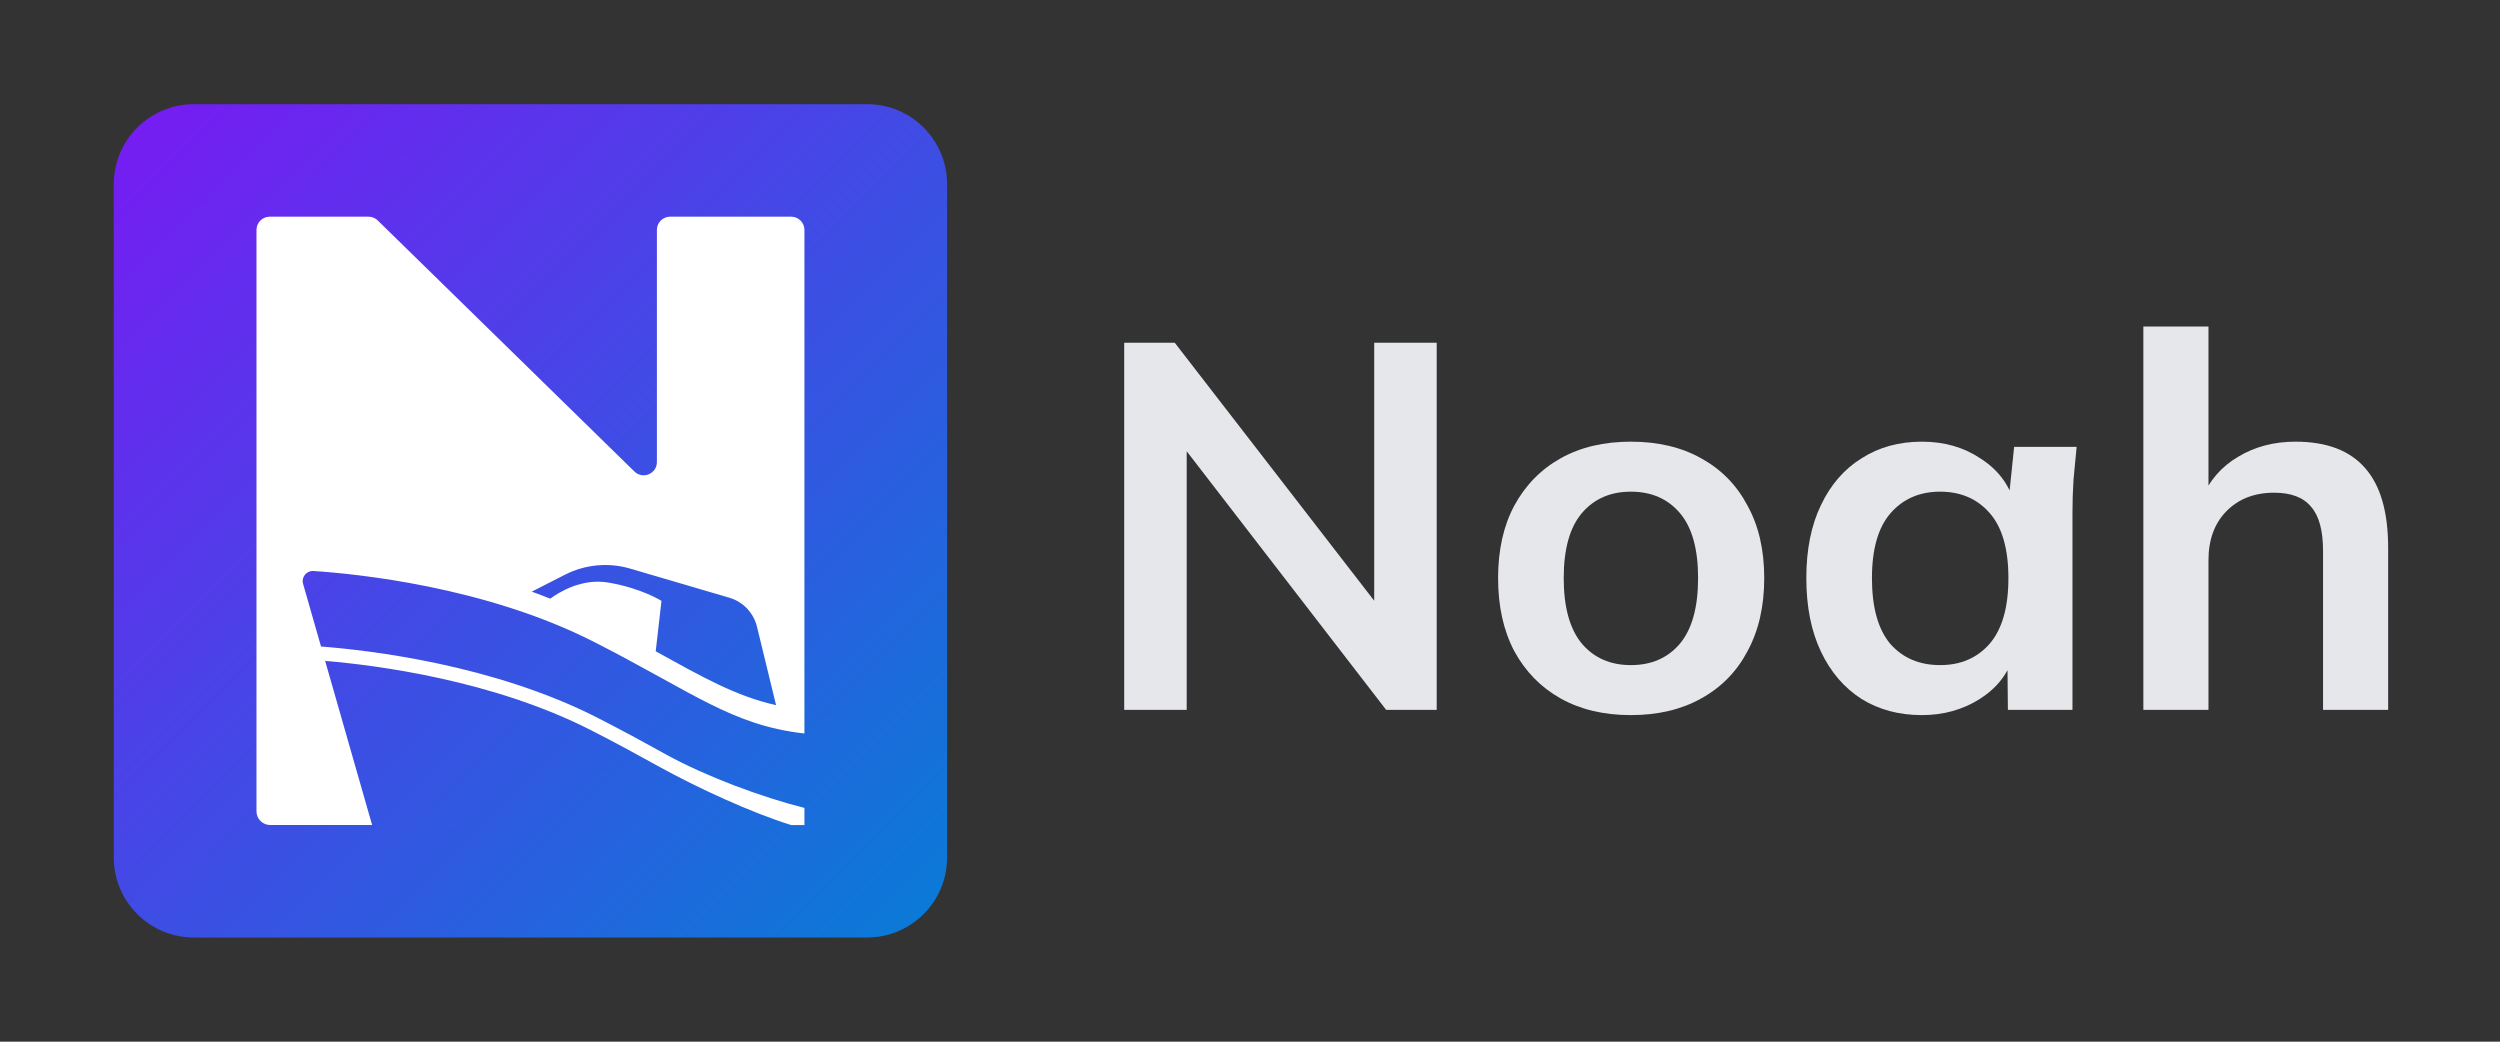 <svg width="240" height="100" viewBox="0 0 240 100" fill="none" xmlns="http://www.w3.org/2000/svg">
<rect x="0" y="0" width="240" height="100" fill="#333333" stroke="none"/>
<g clip-path="url(#clip0_2469_9776)">
<path d="M83.238 10H18.608C14.364 10 10.923 13.441 10.923 17.685V82.315C10.923 86.559 14.364 90 18.608 90H83.238C87.483 90 90.923 86.559 90.923 82.315V17.685C90.923 13.441 87.483 10 83.238 10Z" fill="url(#paint0_linear_2469_9776)"/>
<path d="M77.224 70.411V22.07C77.224 21.37 76.655 20.801 75.955 20.801H64.331C63.63 20.801 63.062 21.37 63.062 22.07V44.358C63.062 45.482 61.708 46.05 60.905 45.266L36.262 21.162C36.025 20.93 35.707 20.801 35.375 20.801H25.892C25.191 20.801 24.622 21.37 24.622 22.07V77.885C24.622 78.611 25.21 79.201 25.938 79.201H35.723L31.213 63.445C36.108 63.858 47.282 65.286 56.708 70.084C59.261 71.384 61.396 72.562 63.277 73.602C66.938 75.624 72.167 78.036 75.955 79.204H77.224V77.559C73.14 76.532 67.781 74.548 63.929 72.424C62.037 71.378 59.892 70.195 57.32 68.885C47.362 63.815 35.523 62.429 30.817 62.065L29.097 56.051C28.911 55.407 29.42 54.773 30.092 54.816C34.162 55.081 46.57 56.302 57.015 61.617C66.582 66.489 70.232 69.624 77.227 70.416L77.224 70.411ZM51.047 56.798L54.247 55.167C56.18 54.183 58.414 53.975 60.493 54.585L70.013 57.38C71.332 57.766 72.342 58.828 72.669 60.159L74.504 67.699C70.598 66.807 67.499 65.033 62.948 62.526L63.501 57.685C63.501 57.685 61.657 56.49 58.412 55.927C55.856 55.485 53.648 56.865 52.821 57.472C52.231 57.237 51.638 57.008 51.047 56.795V56.798Z" fill="white"/>
</g>
<path d="M107.923 68.15V32.9H112.773L133.223 59.35H131.923V32.9H137.923V68.15H133.073L112.673 41.7H113.923V68.15H107.923Z" fill="#E5E7EB"/>
<path d="M156.567 68.65C153.967 68.65 151.717 68.116 149.817 67.05C147.917 65.983 146.434 64.466 145.367 62.5C144.334 60.533 143.817 58.2 143.817 55.5C143.817 52.8 144.334 50.483 145.367 48.55C146.434 46.583 147.917 45.066 149.817 44C151.717 42.933 153.967 42.4 156.567 42.4C159.167 42.4 161.417 42.933 163.317 44C165.251 45.066 166.734 46.583 167.767 48.55C168.834 50.483 169.367 52.8 169.367 55.5C169.367 58.2 168.834 60.533 167.767 62.5C166.734 64.466 165.251 65.983 163.317 67.05C161.417 68.116 159.167 68.65 156.567 68.65ZM156.567 63.85C158.534 63.85 160.101 63.166 161.267 61.8C162.434 60.4 163.017 58.3 163.017 55.5C163.017 52.7 162.434 50.616 161.267 49.25C160.101 47.883 158.534 47.2 156.567 47.2C154.601 47.2 153.034 47.883 151.867 49.25C150.701 50.616 150.117 52.7 150.117 55.5C150.117 58.3 150.701 60.4 151.867 61.8C153.034 63.166 154.601 63.85 156.567 63.85Z" fill="#E5E7EB"/>
<path d="M184.507 68.65C182.307 68.65 180.374 68.133 178.707 67.1C177.041 66.033 175.741 64.516 174.807 62.55C173.874 60.583 173.407 58.233 173.407 55.5C173.407 52.766 173.874 50.433 174.807 48.5C175.741 46.533 177.041 45.033 178.707 44C180.374 42.933 182.307 42.4 184.507 42.4C186.641 42.4 188.507 42.933 190.107 44C191.741 45.033 192.824 46.433 193.357 48.2H192.807L193.357 42.9H199.357C199.257 43.933 199.157 44.983 199.057 46.05C198.991 47.116 198.957 48.166 198.957 49.2V68.15H192.757L192.707 62.95H193.307C192.774 64.683 191.691 66.066 190.057 67.1C188.424 68.133 186.574 68.65 184.507 68.65ZM186.257 63.85C188.224 63.85 189.807 63.166 191.007 61.8C192.207 60.4 192.807 58.3 192.807 55.5C192.807 52.7 192.207 50.616 191.007 49.25C189.807 47.883 188.224 47.2 186.257 47.2C184.291 47.2 182.707 47.883 181.507 49.25C180.307 50.616 179.707 52.7 179.707 55.5C179.707 58.3 180.291 60.4 181.457 61.8C182.657 63.166 184.257 63.85 186.257 63.85Z" fill="#E5E7EB"/>
<path d="M205.763 68.15V31.35H212.013V47.95H211.313C212.08 46.15 213.263 44.783 214.863 43.85C216.463 42.883 218.296 42.4 220.363 42.4C223.363 42.4 225.596 43.25 227.063 44.95C228.53 46.616 229.263 49.166 229.263 52.6V68.15H223.013V52.9C223.013 50.933 222.63 49.516 221.863 48.65C221.13 47.75 219.946 47.3 218.313 47.3C216.413 47.3 214.88 47.9 213.713 49.1C212.58 50.266 212.013 51.833 212.013 53.8V68.15H205.763Z" fill="#E5E7EB"/>
<defs>
<linearGradient id="paint0_linear_2469_9776" x1="7.323" y1="6.6" x2="91.923" y2="91.4" gradientUnits="userSpaceOnUse">
<stop stop-color="#7D16F4"/>
<stop offset="1" stop-color="#067ED6"/>
</linearGradient>
<clipPath id="clip0_2469_9776">
<rect width="80" height="80" fill="white" transform="translate(10.923 10)"/>
</clipPath>
</defs>
</svg>

